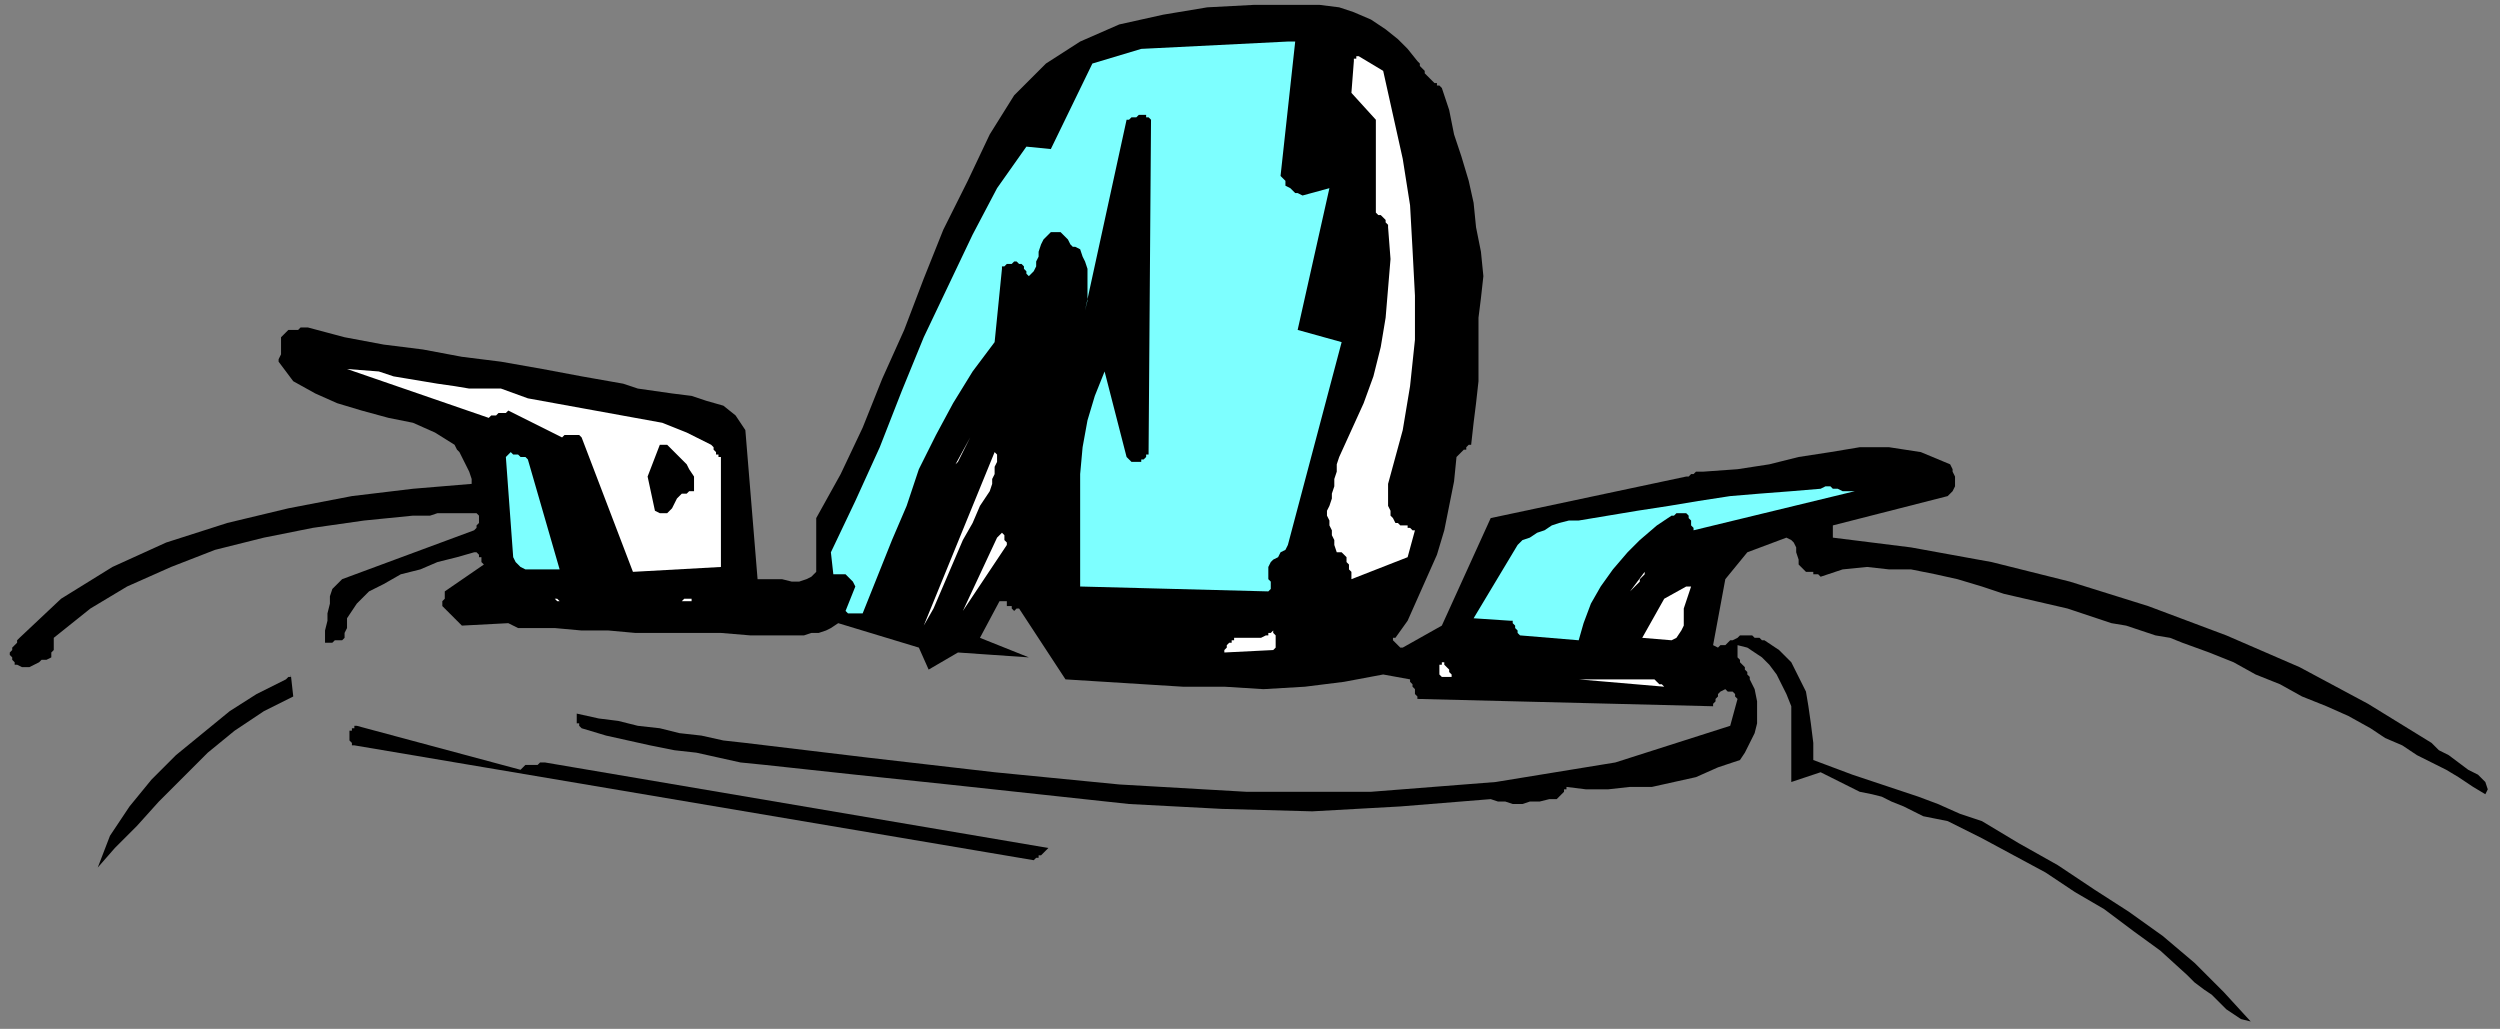 <?xml version="1.0" encoding="UTF-8" standalone="no"?>
<svg
   xmlns:dc="http://purl.org/dc/elements/1.1/"
   xmlns:cc="http://creativecommons.org/ns#"
   xmlns:rdf="http://www.w3.org/1999/02/22-rdf-syntax-ns#"
   xmlns:svg="http://www.w3.org/2000/svg"
   xmlns="http://www.w3.org/2000/svg"
   xmlns:sodipodi="http://sodipodi.sourceforge.net/DTD/sodipodi-0.dtd"
   xmlns:inkscape="http://www.inkscape.org/namespaces/inkscape"
   version="1.0"
   width="270.669mm"
   height="111.39mm"
   id="svg49"
   sodipodi:docname="HFIXT005.WMF">
  <rect width="100%" height="100%" fill="#808080" stroke="none"/>
  <sodipodi:namedview
     pagecolor="#ffffff"
     bordercolor="#666666"
     borderopacity="1"
     objecttolerance="10"
     gridtolerance="10"
     guidetolerance="10"
     inkscape:pageopacity="0"
     inkscape:pageshadow="2"
     inkscape:window-width="640"
     inkscape:window-height="480"
     id="namedview51" />
  <defs
     id="defs3">
    <pattern
       id="WMFhbasepattern"
       patternUnits="userSpaceOnUse"
       width="6"
       height="6"
       x="0"
       y="0" />
  </defs>
  <path
     style="fill:none;stroke:none;"
     d="  M 0,0   L 1022,0   L 1022,420   L 0,420   z "
     id="path5" />
  <path
     style="fill:#000000;fill-rule:evenodd;fill-opacity:1;stroke:none;"
     d="  M 533,2   L 513,2   L 494,3   L 476,6   L 458,10   L 442,17   L 428,26   L 415,39   L 405,55   L 396,74   L 386,94   L 378,114   L 370,135   L 361,155   L 353,175   L 344,194   L 334,212   L 334,234   L 332,236   L 330,237   L 327,238   L 324,238   L 320,237   L 316,237   L 313,237   L 310,237   L 305,176   L 301,170   L 296,166   L 289,164   L 283,162   L 275,161   L 268,160   L 261,159   L 255,157   L 238,154   L 222,151   L 205,148   L 189,146   L 173,143   L 157,141   L 141,138   L 126,134   L 125,134   L 124,134   L 123,134   L 122,135   L 121,135   L 120,135   L 118,135   L 117,136   L 116,137   L 115,138   L 115,139   L 115,141   L 115,143   L 115,145   L 114,147   L 114,148   L 120,156   L 129,161   L 138,165   L 148,168   L 159,171   L 169,173   L 178,177   L 186,182   L 187,184   L 188,185   L 189,187   L 190,189   L 191,191   L 192,193   L 193,196   L 193,198   L 169,200   L 144,203   L 118,208   L 93,214   L 68,222   L 46,232   L 25,245   L 8,261   L 7,262   L 7,263   L 6,264   L 5,265   L 5,266   L 4,267   L 4,267   L 4,267   L 4,268   L 4,268   L 5,269   L 5,270   L 5,270   L 6,271   L 6,272   L 7,272   L 9,273   L 10,273   L 12,273   L 14,272   L 16,271   L 17,270   L 19,270   L 21,269   L 21,268   L 21,267   L 22,266   L 22,265   L 22,264   L 22,263   L 22,262   L 22,261   L 37,249   L 52,240   L 70,232   L 88,225   L 108,220   L 128,216   L 149,213   L 169,211   L 173,211   L 176,211   L 179,210   L 182,210   L 185,210   L 188,210   L 191,210   L 194,210   L 195,210   L 196,211   L 196,212   L 196,213   L 196,214   L 195,215   L 195,216   L 194,217   L 140,237   L 138,239   L 136,241   L 135,244   L 135,247   L 134,251   L 134,254   L 133,258   L 133,261   L 133,262   L 133,263   L 134,263   L 135,263   L 136,263   L 137,262   L 139,262   L 140,262   L 140,262   L 141,261   L 141,260   L 141,259   L 142,257   L 142,256   L 142,255   L 142,253   L 146,247   L 151,242   L 157,239   L 164,235   L 172,233   L 179,230   L 187,228   L 194,226   L 195,226   L 196,227   L 196,227   L 196,228   L 197,228   L 197,229   L 197,230   L 198,231   L 182,242   L 182,242   L 182,243   L 182,244   L 182,245   L 182,245   L 181,246   L 181,247   L 181,248   L 189,256   L 208,255   L 210,256   L 212,257   L 215,257   L 217,257   L 220,257   L 222,257   L 225,257   L 227,257   L 238,258   L 249,258   L 260,259   L 272,259   L 283,259   L 295,259   L 307,260   L 318,260   L 322,260   L 325,260   L 329,260   L 332,259   L 335,259   L 338,258   L 340,257   L 343,255   L 376,265   L 380,274   L 392,267   L 421,269   L 401,261   L 409,246   L 409,246   L 410,246   L 410,246   L 411,246   L 412,246   L 412,247   L 412,247   L 412,248   L 413,248   L 414,248   L 414,249   L 414,249   L 414,249   L 415,250   L 416,249   L 417,249   L 436,278   L 452,279   L 468,280   L 484,281   L 501,281   L 517,282   L 534,281   L 550,279   L 566,276   L 577,278   L 577,279   L 578,280   L 578,281   L 579,282   L 579,283   L 579,284   L 580,285   L 580,286   L 701,289   L 701,288   L 702,287   L 702,287   L 702,286   L 703,285   L 703,284   L 704,283   L 706,282   L 707,283   L 708,283   L 708,283   L 709,283   L 710,284   L 710,284   L 710,285   L 711,286   L 708,297   L 661,312   L 612,320   L 561,324   L 510,324   L 458,321   L 407,316   L 355,310   L 305,304   L 296,303   L 287,301   L 278,300   L 270,298   L 261,297   L 253,295   L 245,294   L 236,292   L 236,293   L 236,294   L 236,295   L 236,296   L 237,296   L 237,297   L 238,298   L 238,298   L 248,301   L 257,303   L 266,305   L 276,307   L 285,308   L 294,310   L 303,312   L 313,313   L 350,317   L 388,321   L 425,325   L 462,329   L 500,331   L 537,332   L 573,330   L 610,327   L 613,328   L 616,328   L 619,329   L 623,329   L 626,328   L 630,328   L 634,327   L 637,327   L 638,326   L 638,326   L 639,325   L 639,325   L 640,324   L 640,323   L 641,323   L 641,322   L 649,323   L 658,323   L 667,322   L 676,322   L 685,320   L 694,318   L 703,314   L 712,311   L 714,308   L 716,304   L 718,300   L 719,296   L 719,291   L 719,287   L 718,282   L 716,278   L 716,277   L 715,276   L 715,275   L 714,274   L 714,273   L 714,273   L 713,272   L 713,272   L 712,271   L 712,270   L 711,269   L 711,268   L 711,267   L 711,266   L 711,265   L 711,264   L 715,265   L 718,267   L 721,269   L 724,272   L 727,276   L 729,280   L 731,284   L 733,289   L 733,293   L 733,297   L 733,301   L 733,305   L 733,309   L 733,313   L 733,316   L 733,320   L 745,316   L 761,324   L 766,325   L 770,326   L 774,328   L 779,330   L 783,332   L 787,334   L 792,335   L 797,336   L 811,343   L 824,350   L 837,357   L 849,365   L 861,372   L 873,381   L 884,389   L 895,399   L 898,402   L 902,405   L 905,407   L 908,410   L 911,413   L 914,415   L 917,417   L 921,418   L 910,406   L 898,394   L 885,383   L 871,373   L 857,364   L 842,354   L 826,345   L 811,336   L 802,333   L 793,329   L 785,326   L 776,323   L 767,320   L 758,317   L 750,314   L 742,311   L 742,304   L 741,296   L 740,289   L 739,283   L 736,277   L 733,271   L 728,266   L 722,262   L 721,262   L 720,261   L 718,261   L 717,260   L 716,260   L 714,260   L 713,260   L 712,260   L 711,261   L 709,262   L 708,262   L 707,263   L 706,264   L 704,264   L 703,265   L 701,264   L 706,237   L 715,226   L 731,220   L 733,221   L 734,222   L 735,224   L 735,226   L 736,229   L 736,231   L 737,232   L 739,234   L 740,234   L 740,234   L 741,234   L 742,234   L 742,235   L 743,235   L 744,235   L 745,236   L 754,233   L 764,232   L 773,233   L 782,233   L 792,235   L 801,237   L 811,240   L 820,243   L 846,249   L 852,251   L 858,253   L 864,255   L 870,256   L 876,258   L 882,260   L 888,261   L 893,263   L 904,267   L 914,271   L 923,276   L 933,280   L 942,285   L 952,289   L 961,293   L 970,298   L 976,302   L 983,305   L 989,309   L 995,312   L 1001,315   L 1006,318   L 1012,322   L 1017,325   L 1018,323   L 1017,320   L 1014,317   L 1010,315   L 1006,312   L 1002,309   L 998,307   L 995,304   L 969,288   L 941,273   L 911,260   L 879,248   L 847,238   L 815,230   L 782,224   L 750,220   L 750,220   L 750,219   L 750,219   L 750,218   L 750,217   L 750,217   L 750,216   L 750,215   L 797,203   L 798,202   L 799,201   L 800,199   L 800,197   L 800,195   L 799,193   L 799,192   L 798,190   L 786,185   L 773,183   L 761,183   L 749,185   L 736,187   L 724,190   L 711,192   L 697,193   L 696,193   L 694,193   L 693,194   L 692,194   L 691,195   L 690,195   L 690,195   L 690,195   L 610,212   L 590,256   L 574,265   L 574,265   L 573,265   L 572,264   L 571,263   L 571,263   L 570,262   L 570,261   L 571,261   L 576,254   L 580,245   L 584,236   L 588,227   L 591,217   L 593,207   L 595,197   L 596,187   L 597,186   L 597,186   L 598,185   L 599,184   L 600,184   L 600,183   L 601,182   L 602,182   L 603,173   L 604,165   L 605,156   L 605,147   L 605,139   L 605,130   L 606,122   L 607,113   L 606,103   L 604,93   L 603,83   L 601,74   L 598,64   L 595,55   L 593,45   L 590,36   L 589,35   L 589,35   L 588,35   L 588,34   L 587,34   L 586,33   L 586,33   L 585,32   L 584,31   L 584,31   L 583,30   L 583,29   L 582,28   L 581,27   L 581,26   L 580,25   L 576,20   L 572,16   L 567,12   L 561,8   L 554,5   L 548,3   L 540,2   L 533,2  z "
     id="path7" />
  <path
     style="fill:#7dffff;fill-rule:evenodd;fill-opacity:1;stroke:none;"
     d="  M 527,17   L 467,20   L 447,26   L 430,61   L 420,60   L 408,77   L 398,96   L 388,117   L 378,138   L 369,160   L 360,183   L 350,205   L 340,226   L 341,235   L 342,235   L 344,235   L 345,235   L 346,235   L 347,236   L 348,237   L 349,238   L 350,240   L 346,250   L 347,251   L 348,251   L 348,251   L 349,251   L 350,251   L 351,251   L 352,251   L 353,251   L 359,236   L 365,221   L 371,207   L 376,192   L 383,178   L 390,165   L 398,152   L 407,140   L 410,110   L 410,110   L 410,109   L 411,109   L 411,109   L 412,108   L 413,108   L 414,108   L 415,107   L 416,107   L 417,108   L 418,108   L 419,109   L 419,110   L 420,111   L 420,112   L 421,113   L 423,111   L 424,109   L 424,107   L 425,105   L 425,103   L 426,100   L 427,98   L 429,96   L 429,96   L 429,96   L 430,95   L 430,95   L 431,95   L 432,95   L 433,95   L 434,95   L 434,95   L 435,96   L 436,97   L 437,98   L 438,100   L 439,101   L 440,101   L 442,102   L 443,105   L 444,107   L 445,110   L 445,113   L 445,117   L 445,120   L 445,123   L 444,127   L 461,49   L 461,49   L 462,49   L 463,48   L 463,48   L 464,48   L 465,48   L 466,47   L 467,47   L 467,47   L 468,47   L 469,47   L 469,48   L 470,48   L 470,48   L 471,49   L 471,49   L 470,185   L 470,185   L 470,185   L 470,186   L 469,186   L 469,187   L 468,188   L 467,188   L 467,189   L 466,189   L 465,189   L 465,189   L 464,189   L 463,189   L 462,188   L 462,188   L 461,187   L 452,152   L 448,162   L 445,172   L 443,183   L 442,194   L 442,205   L 442,217   L 442,228   L 442,240   L 519,242   L 519,242   L 520,241   L 520,240   L 520,240   L 520,239   L 520,238   L 519,237   L 519,237   L 519,234   L 519,232   L 520,230   L 521,229   L 523,228   L 524,226   L 526,225   L 527,223   L 549,140   L 531,135   L 544,77   L 533,80   L 531,79   L 530,79   L 529,78   L 528,77   L 526,76   L 526,74   L 525,73   L 524,72   L 530,17   L 530,17   L 529,17   L 529,17   L 528,17   L 528,17   L 527,17   L 527,17   L 527,17  z "
     id="path9" />
  <path
     style="fill:#ffffff;fill-rule:evenodd;fill-opacity:1;stroke:none;"
     d="  M 554,25   L 553,38   L 563,49   L 563,87   L 564,88   L 565,88   L 565,88   L 566,89   L 567,90   L 567,91   L 568,92   L 568,93   L 569,106   L 568,118   L 567,130   L 565,142   L 562,154   L 558,165   L 553,176   L 548,187   L 547,190   L 547,193   L 546,196   L 546,199   L 545,202   L 545,204   L 544,207   L 543,209   L 543,211   L 544,213   L 544,215   L 545,217   L 545,219   L 546,221   L 546,223   L 547,226   L 547,226   L 548,226   L 548,226   L 549,226   L 550,227   L 550,227   L 551,228   L 551,228   L 551,229   L 551,230   L 552,231   L 552,232   L 552,233   L 553,234   L 553,235   L 553,237   L 576,228   L 579,217   L 578,217   L 577,216   L 576,216   L 576,215   L 574,215   L 573,215   L 572,214   L 571,214   L 570,212   L 569,211   L 569,209   L 568,207   L 568,205   L 568,202   L 568,200   L 568,198   L 574,176   L 577,158   L 579,139   L 579,121   L 578,102   L 577,84   L 574,65   L 570,47   L 566,29   L 556,23   L 556,23   L 555,23   L 555,24   L 555,24   L 554,24   L 554,24   L 554,25   L 554,25  z "
     id="path11" />
  <path
     style="fill:#ffffff;fill-rule:evenodd;fill-opacity:1;stroke:none;"
     d="  M 155,152   L 142,151   L 200,171   L 201,170   L 202,170   L 202,170   L 203,170   L 204,169   L 206,169   L 207,169   L 208,168   L 230,179   L 231,178   L 232,178   L 233,178   L 234,178   L 235,178   L 236,178   L 237,178   L 238,179   L 259,234   L 295,232   L 295,193   L 295,192   L 295,192   L 295,191   L 295,190   L 295,189   L 295,189   L 295,188   L 295,187   L 294,187   L 294,186   L 293,186   L 293,185   L 292,184   L 292,184   L 292,183   L 291,182   L 281,177   L 271,173   L 260,171   L 249,169   L 238,167   L 227,165   L 216,163   L 205,159   L 199,159   L 192,159   L 186,158   L 179,157   L 173,156   L 167,155   L 161,154   L 155,152  z "
     id="path13" />
  <path
     style="fill:#ffffff;fill-rule:evenodd;fill-opacity:1;stroke:none;"
     d="  M 397,179   L 391,190   L 392,189   L 393,187   L 394,185   L 395,183   L 396,181   L 397,179   L 397,178   L 397,179  z "
     id="path15" />
  <path
     style="fill:#000000;fill-rule:evenodd;fill-opacity:1;stroke:none;"
     d="  M 271,182   L 271,182   L 271,182   L 271,182   L 270,182   L 270,182   L 270,182   L 270,182   L 270,182   L 265,195   L 268,209   L 270,210   L 272,210   L 273,210   L 275,208   L 276,206   L 277,204   L 278,203   L 279,202   L 280,202   L 280,202   L 281,202   L 281,202   L 282,201   L 283,201   L 284,201   L 284,200   L 284,197   L 284,195   L 282,192   L 281,190   L 279,188   L 277,186   L 275,184   L 273,182   L 273,182   L 273,182   L 272,182   L 272,182   L 272,182   L 272,182   L 271,182   L 271,182  z "
     id="path17" />
  <path
     style="fill:#ffffff;fill-rule:evenodd;fill-opacity:1;stroke:none;"
     d="  M 407,185   L 378,256   L 382,249   L 385,242   L 388,235   L 391,228   L 394,221   L 398,214   L 401,207   L 405,201   L 406,198   L 406,196   L 407,194   L 407,191   L 408,189   L 408,187   L 408,186   L 407,185  z "
     id="path19" />
  <path
     style="fill:#7dffff;fill-rule:evenodd;fill-opacity:1;stroke:none;"
     d="  M 207,187   L 210,228   L 211,230   L 213,232   L 215,233   L 218,233   L 221,233   L 224,233   L 226,233   L 229,233   L 216,188   L 216,188   L 215,187   L 214,187   L 213,187   L 212,186   L 211,186   L 210,186   L 209,185   L 209,185   L 209,185   L 208,186   L 208,186   L 208,186   L 207,187   L 207,187   L 207,187  z "
     id="path21" />
  <path
     style="fill:#7dffff;fill-rule:evenodd;fill-opacity:1;stroke:none;"
     d="  M 745,200   L 733,201   L 720,202   L 708,203   L 695,205   L 683,207   L 670,209   L 658,211   L 646,213   L 642,213   L 638,214   L 635,215   L 632,217   L 629,218   L 626,220   L 623,221   L 621,223   L 603,253   L 618,254   L 619,254   L 619,255   L 620,256   L 620,257   L 620,257   L 621,258   L 621,259   L 622,260   L 646,262   L 648,255   L 651,247   L 655,240   L 660,233   L 666,226   L 671,221   L 678,215   L 684,211   L 685,211   L 686,210   L 687,210   L 688,210   L 689,210   L 689,210   L 690,210   L 690,210   L 690,210   L 691,211   L 691,212   L 692,213   L 692,214   L 692,215   L 693,216   L 693,217   L 759,201   L 757,201   L 756,201   L 754,201   L 752,200   L 750,200   L 749,199   L 747,199   L 745,200  z "
     id="path23" />
  <path
     style="fill:#ffffff;fill-rule:evenodd;fill-opacity:1;stroke:none;"
     d="  M 380,214   L 368,250   L 380,214  z "
     id="path25" />
  <path
     style="fill:#ffffff;fill-rule:evenodd;fill-opacity:1;stroke:none;"
     d="  M 408,220   L 394,250   L 412,223   L 412,223   L 412,222   L 411,221   L 411,219   L 410,218   L 410,218   L 409,219   L 408,220  z "
     id="path27" />
  <path
     style="fill:#ffffff;fill-rule:evenodd;fill-opacity:1;stroke:none;"
     d="  M 673,234   L 673,235   L 672,236   L 671,237   L 671,238   L 670,239   L 669,240   L 668,241   L 667,242   L 673,234  z "
     id="path29" />
  <path
     style="fill:#ffffff;fill-rule:evenodd;fill-opacity:1;stroke:none;"
     d="  M 690,240   L 681,245   L 672,261   L 684,262   L 686,261   L 688,258   L 689,256   L 689,253   L 689,249   L 690,246   L 691,243   L 692,240   L 692,240   L 692,240   L 691,240   L 691,240   L 691,240   L 690,240   L 690,240   L 690,240  z "
     id="path31" />
  <path
     style="fill:#ffffff;fill-rule:evenodd;fill-opacity:1;stroke:none;"
     d="  M 279,246   L 279,246   L 279,246   L 278,246   L 278,246   L 277,246   L 276,246   L 275,246   L 275,246   L 285,246   L 284,246   L 284,246   L 283,246   L 283,245   L 282,245   L 281,245   L 280,245   L 279,246  z "
     id="path33" />
  <path
     style="fill:#ffffff;fill-rule:evenodd;fill-opacity:1;stroke:none;"
     d="  M 224,245   L 224,245   L 224,245   L 224,245   L 223,245   L 223,245   L 223,245   L 223,245   L 223,245   L 223,245   L 224,245   L 225,245   L 226,245   L 227,245   L 228,245   L 229,246   L 230,246   L 229,246   L 229,246   L 228,246   L 228,246   L 227,245   L 226,245   L 225,245   L 224,245  z "
     id="path35" />
  <path
     style="fill:#ffffff;fill-rule:evenodd;fill-opacity:1;stroke:none;"
     d="  M 310,248   L 309,248   L 309,248   L 308,248   L 308,248   L 307,248   L 306,248   L 306,248   L 305,248   L 305,248   L 306,248   L 306,248   L 307,248   L 307,248   L 308,248   L 309,248   L 310,248  z "
     id="path37" />
  <path
     style="fill:#ffffff;fill-rule:evenodd;fill-opacity:1;stroke:none;"
     d="  M 519,260   L 518,260   L 516,261   L 514,261   L 513,261   L 511,261   L 509,261   L 507,261   L 505,261   L 505,262   L 504,262   L 504,263   L 503,263   L 502,264   L 502,265   L 501,266   L 501,267   L 521,266   L 522,265   L 522,264   L 522,263   L 522,262   L 522,261   L 522,260   L 521,259   L 521,258   L 521,258   L 520,259   L 520,259   L 520,259   L 520,259   L 519,259   L 519,260   L 519,260  z "
     id="path39" />
  <path
     style="fill:#ffffff;fill-rule:evenodd;fill-opacity:1;stroke:none;"
     d="  M 590,272   L 589,272   L 589,273   L 589,273   L 589,274   L 589,274   L 589,275   L 589,275   L 589,275   L 589,276   L 590,277   L 591,277   L 592,277   L 593,277   L 594,277   L 595,277   L 596,278   L 595,277   L 594,277   L 594,276   L 593,275   L 593,274   L 592,273   L 591,272   L 591,270   L 591,271   L 590,271   L 590,271   L 590,271   L 590,272   L 590,272   L 590,272   L 590,272  z "
     id="path41" />
  <path
     style="fill:#000000;fill-rule:evenodd;fill-opacity:1;stroke:none;"
     d="  M 117,278   L 105,284   L 94,291   L 83,300   L 72,309   L 62,319   L 53,330   L 45,342   L 40,355   L 47,347   L 56,338   L 65,328   L 75,318   L 85,308   L 96,299   L 108,291   L 120,285   L 119,276   L 119,276   L 119,276   L 119,277   L 118,277   L 118,277   L 117,278   L 117,278   L 117,278  z "
     id="path43" />
  <path
     style="fill:#ffffff;fill-rule:evenodd;fill-opacity:1;stroke:none;"
     d="  M 673,278   L 646,278   L 681,281   L 681,281   L 680,280   L 679,280   L 678,279   L 677,278   L 676,278   L 674,278   L 673,278  z "
     id="path45" />
  <path
     style="fill:#000000;fill-rule:evenodd;fill-opacity:1;stroke:none;"
     d="  M 145,298   L 144,298   L 144,298   L 144,299   L 144,299   L 143,299   L 143,299   L 143,300   L 143,300   L 143,300   L 143,301   L 143,302   L 143,303   L 143,303   L 144,304   L 144,305   L 145,305   L 423,352   L 423,352   L 424,351   L 425,351   L 425,350   L 426,350   L 427,349   L 428,348   L 429,347   L 223,312   L 221,312   L 220,313   L 219,313   L 217,313   L 216,313   L 215,313   L 214,314   L 213,315   L 146,297   L 146,297   L 146,297   L 146,297   L 145,297   L 145,298   L 145,298   L 145,298   L 145,298  z "
     id="path47" />
</svg>
